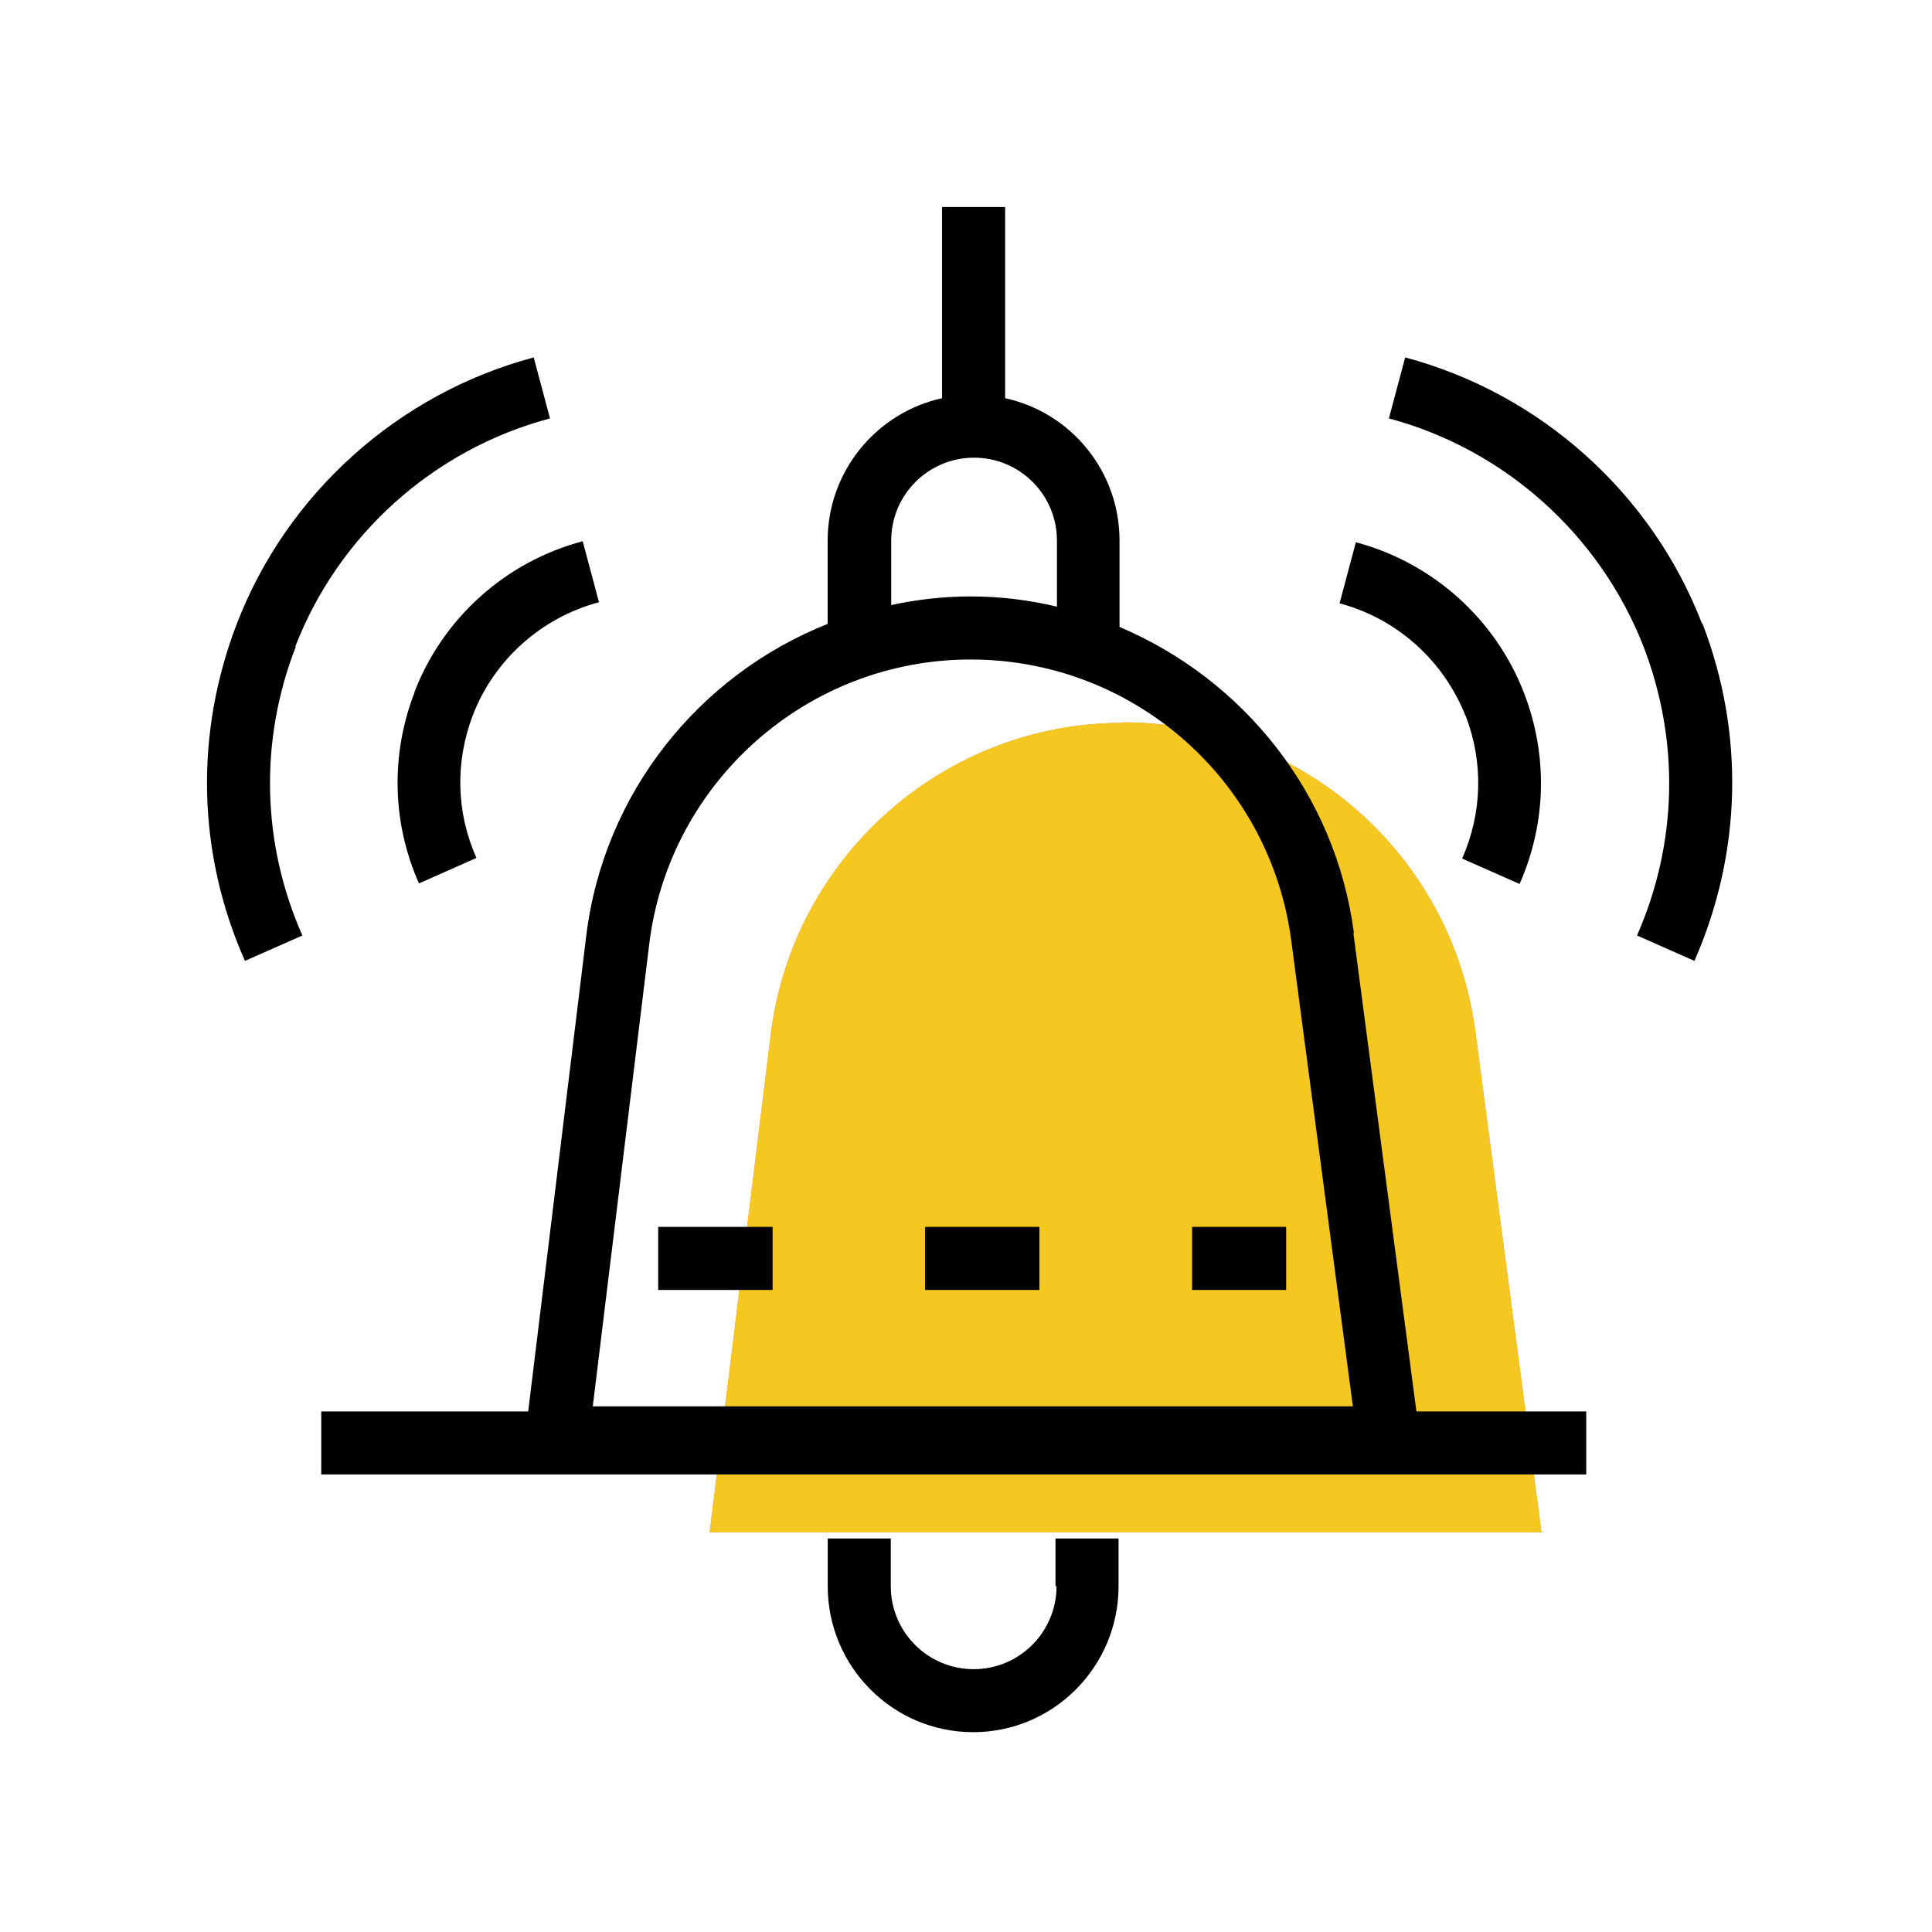 <svg width="28" height="28" viewBox="0 0 28 28" fill="none" xmlns="http://www.w3.org/2000/svg">
<path d="M16.276 10.476C13.675 10.476 11.486 12.421 11.169 15L10.285 22.207H22.34L21.382 14.949C21.043 12.384 18.862 10.469 16.276 10.469V10.476Z" fill="#EE7965"/>
<path d="M16.276 10.476C13.675 10.476 11.486 12.421 11.169 15L10.285 22.207H22.34L21.382 14.949C21.043 12.384 18.862 10.469 16.276 10.469V10.476Z" fill="#F5C821"/>
<path d="M15.312 22.989C15.312 23.653 14.774 24.191 14.111 24.191C13.448 24.191 12.91 23.653 12.91 22.989V22.297H11.996V22.989C11.996 24.154 12.939 25.104 14.104 25.104C15.268 25.104 16.211 24.154 16.211 22.989V22.297H15.297V22.989H15.312Z" fill="black"/>
<path d="M19.622 13.522C19.356 11.496 18.015 9.845 16.225 9.086V7.834C16.225 6.824 15.517 5.977 14.567 5.771V3H13.653V5.771C12.71 5.977 11.995 6.824 11.995 7.834V9.042C10.138 9.779 8.746 11.488 8.495 13.574L7.655 20.456H4.656V21.369H22.989V20.456H20.528L19.614 13.522H19.622ZM12.916 7.834C12.916 7.171 13.454 6.633 14.117 6.633C14.78 6.633 15.318 7.171 15.318 7.834V8.792C14.913 8.696 14.501 8.644 14.066 8.644C13.675 8.644 13.292 8.688 12.916 8.769V7.834ZM9.409 13.684C9.696 11.334 11.7 9.558 14.066 9.558C16.431 9.558 18.413 11.312 18.715 13.64L19.607 20.382H8.591L9.409 13.684Z" fill="black"/>
<path d="M11.197 17.781H9.539V18.695H11.197V17.781Z" fill="black"/>
<path d="M18.64 17.781H17.277V18.695H18.64V17.781Z" fill="black"/>
<path d="M15.064 17.781H13.406V18.695H15.064V17.781Z" fill="black"/>
<path d="M24.668 9.041C23.938 7.147 22.325 5.703 20.365 5.18L20.129 6.064C21.809 6.513 23.187 7.751 23.82 9.372C24.344 10.736 24.314 12.216 23.725 13.558L24.557 13.926C25.243 12.364 25.287 10.632 24.675 9.041H24.668Z" fill="black"/>
<path d="M21.241 10.372C21.499 11.043 21.485 11.779 21.19 12.443L22.023 12.811C22.413 11.927 22.435 10.947 22.089 10.048C21.676 8.972 20.762 8.154 19.65 7.859L19.414 8.744C20.247 8.965 20.925 9.576 21.241 10.379V10.372Z" fill="black"/>
<path d="M4.279 9.372C4.906 7.751 6.283 6.513 7.971 6.064L7.735 5.18C5.775 5.703 4.161 7.147 3.432 9.041C2.82 10.632 2.857 12.364 3.55 13.926L4.382 13.558C3.793 12.224 3.756 10.736 4.287 9.372H4.279Z" fill="black"/>
<path d="M6.006 10.04C5.66 10.938 5.682 11.926 6.072 12.803L6.905 12.434C6.61 11.771 6.595 11.042 6.853 10.364C7.163 9.561 7.848 8.949 8.681 8.728L8.445 7.844C7.332 8.138 6.418 8.956 6.006 10.032V10.04Z" fill="black"/>
</svg>
